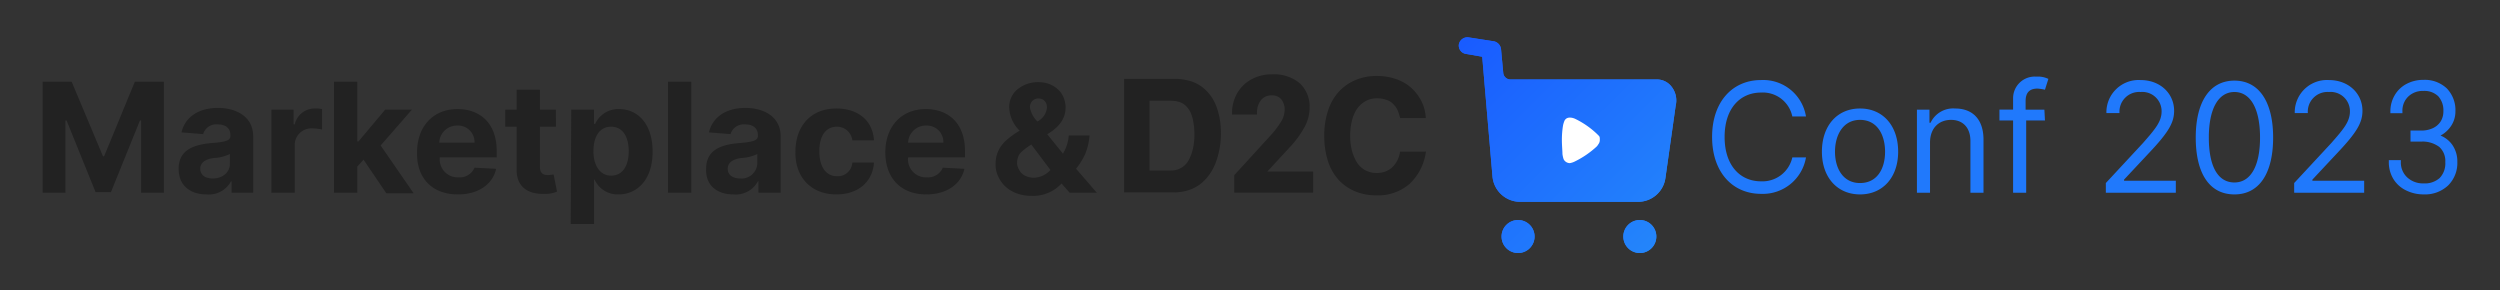 <?xml version="1.0" encoding="UTF-8"?> <svg xmlns="http://www.w3.org/2000/svg" xmlns:xlink="http://www.w3.org/1999/xlink" id="Layer_1" data-name="Layer 1" viewBox="0 0 439.37 51.024"><rect x="0" y="0" width="439.37" height="51.024" fill="#333333" stroke="none"/> <defs> <style>.cls-1{fill:#222;}.cls-2{fill:#2079fc;}.cls-3{fill:url(#linear-gradient);}.cls-4{fill:#fff;}.cls-5{isolation:isolate;}</style> <linearGradient id="linear-gradient" x1="275.894" y1="300.563" x2="276.891" y2="299.567" gradientTransform="matrix(38.152, 0, 0, -38, -10269.533, 11428.118)" gradientUnits="userSpaceOnUse"> <stop offset="0" stop-color="#195bff"></stop> <stop offset="1" stop-color="#2488fb"></stop> </linearGradient> </defs> <title>Artboard 1</title> <path id="Shape" class="cls-1" d="M7.497,14.368v19.5h4v-12.7h.2l5.1,12.6h2.7l5.1-12.6h.2v12.7h4v-19.5h-5.1l-5.4,13.1h-.2l-5.5-13.1Zm28.8,19.8a4.411,4.411,0,0,0,4.3-2.3h.1v2h3.8v-9.9c0-3.5-3-5-6.2-5-3.5,0-5.8,1.7-6.4,4.3l3.8.3a2.413,2.413,0,0,1,2.6-1.7c1.4,0,2.2.7,2.2,1.9v.1c0,.9-1,1.1-3.6,1.3-2.9.3-5.5,1.2-5.5,4.5C31.397,32.668,33.497,34.168,36.297,34.168Zm1.1-2.8c-1.3,0-2.2-.6-2.2-1.7s.9-1.7,2.4-1.9a7.181,7.181,0,0,0,2.8-.7v1.6C40.497,30.168,39.197,31.368,37.397,31.368Zm10.3,2.5h4.1v-8.3a2.914,2.914,0,0,1,3.1-3,7.931,7.931,0,0,1,1.7.2v-3.6a5.702,5.702,0,0,0-1.3-.1,3.587,3.587,0,0,0-3.5,2.8h-.2v-2.6h-3.9Zm11,0h4.1v-4.6l1.1-1.2,4,5.9h4.8l-5.8-8.4,5.5-6.3h-4.7l-4.7,5.6h-.2v-10.5h-4.1v19.5Zm21.8.3c3.6,0,6.1-1.8,6.7-4.5l-3.8-.2a2.801,2.801,0,0,1-2.8,1.7,3.156,3.156,0,0,1-3.3-3.5h10v-1.1c0-5-3-7.4-6.9-7.4-4.3,0-7.1,3.1-7.1,7.6C73.197,31.268,75.897,34.168,80.497,34.168Zm-3.3-9.1a3.119,3.119,0,0,1,3.2-3,2.888,2.888,0,0,1,3,3Zm20.5-5.8h-2.8v-3.5h-4.1v3.5h-2v3h2v7.6c0,2.9,1.9,4.3,4.9,4.2a4.994,4.994,0,0,0,2.2-.4l-.6-3c-.2,0-.6.1-1,.1-.8,0-1.4-.3-1.4-1.4v-7.1h2.8Zm2.6,20.1h4.1v-7.8h.1a4.438,4.438,0,0,0,4.2,2.6c3.3,0,6-2.6,6-7.5,0-5-2.7-7.5-5.9-7.5a4.478,4.478,0,0,0-4.2,2.6h-.2v-2.5h-4l-.1,20.1Zm4-12.8c0-2.6,1.1-4.3,3.1-4.3s3.1,1.7,3.1,4.3-1.1,4.3-3.1,4.3C105.497,30.868,104.297,29.168,104.297,26.568Zm17.2-12.2h-4.1v19.5h4.1Zm7.4,19.8a4.411,4.411,0,0,0,4.3-2.3h.1v2h3.9v-9.9c0-3.5-3-5-6.2-5-3.5,0-5.8,1.7-6.4,4.3l3.8.3a2.413,2.413,0,0,1,2.6-1.7c1.4,0,2.2.7,2.2,1.9v.1c0,.9-1,1.1-3.6,1.3-2.9.3-5.5,1.2-5.5,4.5C123.997,32.668,126.097,34.168,128.897,34.168Zm1.2-2.8c-1.3,0-2.2-.6-2.2-1.7s.9-1.7,2.4-1.9a7.181,7.181,0,0,0,2.8-.7v1.6A2.77,2.77,0,0,1,130.097,31.368Zm16.9,2.8c3.9,0,6.4-2.3,6.6-5.6h-3.8a2.554,2.554,0,0,1-2.7,2.4c-1.9,0-3.1-1.6-3.1-4.4s1.2-4.3,3.1-4.3a2.705,2.705,0,0,1,2.7,2.4h3.8c-.2-3.4-2.7-5.6-6.6-5.6-4.5,0-7.2,3.1-7.2,7.6C139.697,31.068,142.497,34.168,146.997,34.168Zm15.8,0c3.6,0,6.1-1.8,6.7-4.5l-3.8-.2a2.801,2.801,0,0,1-2.8,1.7,3.156,3.156,0,0,1-3.3-3.5h10v-1.1c0-5-3-7.4-6.9-7.4-4.3,0-7.1,3.1-7.1,7.6S158.297,34.168,162.797,34.168Zm-3.2-9.1a3.119,3.119,0,0,1,3.2-3,2.888,2.888,0,0,1,3,3Z"></path> <path class="cls-2" d="M317.397,20.468a7.617,7.617,0,0,0-7.9-6.4c-5,0-8.6,3.8-8.6,10s3.6,10,8.6,10a7.687,7.687,0,0,0,7.9-6.4h-2.4a5.381,5.381,0,0,1-5.5,4.2c-3.6,0-6.4-2.7-6.4-7.8s2.8-7.8,6.4-7.8a5.286,5.286,0,0,1,5.5,4.2Zm9.5,13.7c4,0,6.7-3,6.7-7.5,0-4.6-2.7-7.6-6.7-7.6s-6.7,3-6.7,7.6C320.197,31.168,322.897,34.168,326.897,34.168Zm0-2c-3,0-4.4-2.6-4.4-5.5s1.4-5.6,4.4-5.6,4.4,2.6,4.4,5.6S329.897,32.168,326.897,32.168Zm12.3-7.1c0-2.6,1.6-4,3.7-4s3.4,1.4,3.4,3.7v9.1h2.3v-9.3c0-3.7-2-5.5-5-5.5a4.384,4.384,0,0,0-4.3,2.5h-.2v-2.3h-2.2v14.6h2.3v-8.8Zm20.1-5.8h-3.3v-1.5c0-1.4.6-2.2,2.1-2.2a9.012,9.012,0,0,1,1.3.2l.6-1.9a4.172,4.172,0,0,0-2.1-.4,3.805,3.805,0,0,0-4.1,3.8v2h-2.4v1.9h2.4v12.7h2.3v-12.7h3.3l-.1-1.9Zm10.7,14.6h12.4v-2.1h-9.1v-.2l4.4-4.7c3.4-3.6,4.4-5.3,4.4-7.4,0-3-2.4-5.4-5.9-5.4a5.672,5.672,0,0,0-6,5.8h2.3a3.465,3.465,0,0,1,3.7-3.7,3.392,3.392,0,0,1,3.7,3.4c0,1.8-1.1,3.1-3.3,5.6l-6.5,7v1.7Zm22.7.3c4.3,0,6.8-3.6,6.8-10,0-6.3-2.5-10-6.8-10s-6.8,3.7-6.8,10S388.297,34.168,392.697,34.168Zm0-2.1c-2.9,0-4.5-2.8-4.5-7.9s1.7-8,4.5-8,4.5,2.9,4.5,8S395.497,32.068,392.697,32.068Zm10.4,1.8h12.4v-2.1h-9.1v-.2l4.4-4.7c3.4-3.6,4.4-5.3,4.4-7.4,0-3-2.4-5.4-5.9-5.4a5.672,5.672,0,0,0-6,5.8h2.3a3.465,3.465,0,0,1,3.7-3.7,3.392,3.392,0,0,1,3.7,3.4c0,1.8-1.1,3.1-3.3,5.6l-6.5,7v1.7Z"></path> <path class="cls-3" d="M266.797,38.668a2.9,2.9,0,1,1-2.9,2.9A2.902,2.902,0,0,1,266.797,38.668Zm21.4,0a2.9,2.9,0,1,1-2.9,2.9A2.902,2.902,0,0,1,288.197,38.668Zm-30.1-32.1,4.5.7a1.609,1.609,0,0,1,1.2,1.3l.4,4.3a1.278,1.278,0,0,0,1.2,1.1h25.7a3.225,3.225,0,0,1,2.7,1.3,3.911,3.911,0,0,1,.7,3.3l-1.8,12.7a4.85,4.85,0,0,1-4.8,4.2h-20.8a4.885,4.885,0,0,1-4.8-4.5l-1.8-21-2.9-.5a1.48,1.48,0,0,1-1.2-1.7A1.538,1.538,0,0,1,258.097,6.568Z"></path> <path id="Path" class="cls-4" d="M280.997,23.868l-.3-.3a15.104,15.104,0,0,0-3.9-2.7,2.353,2.353,0,0,0-.8-.2,1.268,1.268,0,0,0-.6.1,1.025,1.025,0,0,0-.5.6,4.076,4.076,0,0,0-.2.7,15.742,15.742,0,0,0-.2,2.5c0,1,.1,1.9.1,2.5a5.072,5.072,0,0,0,.2.9,1.23,1.23,0,0,0,1.1.7h0a3.022,3.022,0,0,0,.9-.3,16.031,16.031,0,0,0,3.8-2.6,1.866,1.866,0,0,0,.3-.4.952.952,0,0,0,.2-.7A.755.755,0,0,0,280.997,23.868Z"></path> <path class="cls-3" d="M266.797,38.668a2.9,2.9,0,1,1-2.9,2.9A2.902,2.902,0,0,1,266.797,38.668Zm21.4,0a2.9,2.9,0,1,1-2.9,2.9A2.902,2.902,0,0,1,288.197,38.668Zm-30.1-32.1,4.5.7a1.609,1.609,0,0,1,1.2,1.3l.4,4.3a1.278,1.278,0,0,0,1.2,1.1h25.7a3.225,3.225,0,0,1,2.7,1.3,3.911,3.911,0,0,1,.7,3.3l-1.8,12.7a4.85,4.85,0,0,1-4.8,4.2h-20.8a4.885,4.885,0,0,1-4.8-4.5l-1.8-21-2.9-.5a1.48,1.48,0,0,1-1.2-1.7A1.538,1.538,0,0,1,258.097,6.568Z"></path> <path class="cls-4" d="M280.997,23.868l-.3-.3a15.104,15.104,0,0,0-3.9-2.7,2.353,2.353,0,0,0-.8-.2,1.268,1.268,0,0,0-.6.1,1.025,1.025,0,0,0-.5.6,4.076,4.076,0,0,0-.2.7,15.742,15.742,0,0,0-.2,2.5c0,1,.1,1.9.1,2.5a5.072,5.072,0,0,0,.2.9,1.23,1.23,0,0,0,1.1.7h0a3.022,3.022,0,0,0,.9-.3,16.031,16.031,0,0,0,3.8-2.6,1.866,1.866,0,0,0,.3-.4,1.21,1.21,0,0,0,.266-.7C281.163,24.354,281.197,24.068,280.997,23.868Z"></path> <path class="cls-1" d="M214.483,21.677a13.101,13.101,0,0,0-.34-1.809,10.517,10.517,0,0,0-.637-1.803,7.565,7.565,0,0,0-1.042-1.631,7.122,7.122,0,0,0-1.478-1.349,6.889,6.889,0,0,0-2.017-.898,9.597,9.597,0,0,0-2.573-.33h-8.835V33.816h8.665a8.609,8.609,0,0,0,2.534-.357,6.823,6.823,0,0,0,2.017-.98,7.665,7.665,0,0,0,1.516-1.468,8.896,8.896,0,0,0,1.09-1.77,11.981,11.981,0,0,0,.695-1.958,14.657,14.657,0,0,0,.386-1.99,16.174,16.174,0,0,0,.113-1.907A15.636,15.636,0,0,0,214.483,21.677Zm-12.456-3.969H205.69a7.29,7.29,0,0,1,.771.038,4.314,4.314,0,0,1,.795.179,2.981,2.981,0,0,1,.784.373,3.568,3.568,0,0,1,.708.679,3.97,3.97,0,0,1,.602,1.046,7.915,7.915,0,0,1,.405,1.546,12.593,12.593,0,0,1,.16,2.104,11.272,11.272,0,0,1-.231,2.329,8.106,8.106,0,0,1-.704,2.012,3.599,3.599,0,0,1-1.286,1.427,3.543,3.543,0,0,1-1.94.524h-3.728Z"></path> <path class="cls-1" d="M246.064,26.643l-.041.2a4.61,4.61,0,0,1-1.417,2.629,3.908,3.908,0,0,1-2.656.927,4.092,4.092,0,0,1-2.08-.523,4.02,4.02,0,0,1-1.448-1.423,7.527,7.527,0,0,1-.842-2.065,10.203,10.203,0,0,1-.287-2.465,10.867,10.867,0,0,1,.319-2.756,6.392,6.392,0,0,1,.797-1.913,4.546,4.546,0,0,1,1.115-1.173,4.121,4.121,0,0,1,1.226-.63,4.872,4.872,0,0,1,2.418-.043,4.628,4.628,0,0,1,.936.316,2.464,2.464,0,0,1,.671.482,5.464,5.464,0,0,1,.507.567,3.078,3.078,0,0,1,.344.623c.113.264.19.465.232.601l.223.748h4.499l-.019-.268a7.311,7.311,0,0,0-.4-1.883,7.67,7.67,0,0,0-1.02-1.909,7.913,7.913,0,0,0-1.656-1.689,8.024,8.024,0,0,0-2.411-1.19,10.424,10.424,0,0,0-3.15-.456,9.49,9.49,0,0,0-3.608.679,8.527,8.527,0,0,0-2.916,1.975,8.972,8.972,0,0,0-1.96,3.324,13.8,13.8,0,0,0-.703,4.545,14.117,14.117,0,0,0,.669,4.489,8.868,8.868,0,0,0,1.907,3.305,8.262,8.262,0,0,0,2.898,1.983,9.628,9.628,0,0,0,3.661.68,8.408,8.408,0,0,0,5.841-2.002,9.419,9.419,0,0,0,2.846-5.385l.056-.297Z"></path> <g class="cls-5"> <path class="cls-1" d="M174.969,28.903a6.372,6.372,0,0,1,.148-1.428,5.432,5.432,0,0,1,.571-1.401A6.02,6.02,0,0,1,176.986,24.54a14.649,14.649,0,0,1,2.218-1.571,6.02,6.02,0,0,1-1.839-4.048,4.043,4.043,0,0,1,1.463-3.233,5.652,5.652,0,0,1,3.79-1.243,5.157,5.157,0,0,1,1.282.164,4.764,4.764,0,0,1,1.25.523,4.603,4.603,0,0,1,1.077.877,3.991,3.991,0,0,1,.756,1.276,4.652,4.652,0,0,1,.288,1.662q0,2.738-3.219,4.65l2.761,3.405a7.27,7.27,0,0,0,1.021-3.196h3.651a10.837,10.837,0,0,1-.732,3.184,11.577,11.577,0,0,1-1.638,2.659l3.652,4.229H188l-1.436-1.628a6.758,6.758,0,0,1-5.353,2.164,7.131,7.131,0,0,1-2.581-.457,5.791,5.791,0,0,1-1.979-1.221,5.637,5.637,0,0,1-1.236-1.757A5.006,5.006,0,0,1,174.969,28.903Zm3.782-.236a2.162,2.162,0,0,0,.144.728,3.38,3.38,0,0,0,.46.831,2.343,2.343,0,0,0,.948.721,3.509,3.509,0,0,0,1.47.288,4.115,4.115,0,0,0,2.84-1.362l-3.366-4.48q-.635.432-.938.655t-.677.55a2.373,2.373,0,0,0-.521.597,3.054,3.054,0,0,0-.359,1.473Zm2.264-9.772a4.49,4.49,0,0,0,1.308,2.45,3.028,3.028,0,0,0,1.675-2.424,1.621,1.621,0,0,0-.416-1.191,1.466,1.466,0,0,0-1.088-.419,1.427,1.427,0,0,0-1.058.426A1.572,1.572,0,0,0,181.015,18.895Z"></path> </g> <path class="cls-1" d="M222.724,30.15l4.05-4.381a17.126,17.126,0,0,0,2.61-3.645,7.141,7.141,0,0,0,.775-3.133,5.58,5.58,0,0,0-1.752-4.379,7.071,7.071,0,0,0-4.848-1.548,7.442,7.442,0,0,0-3.645.891,6.339,6.339,0,0,0-2.502,2.467,6.971,6.971,0,0,0-.883,3.463v.25h4.385v-.25a3.516,3.516,0,0,1,.701-2.282,2.27,2.27,0,0,1,1.876-.836,2.087,2.087,0,0,1,1.687.676,2.887,2.887,0,0,1,.596,1.934,3.935,3.935,0,0,1-.59,1.938,15.713,15.713,0,0,1-1.89,2.499l-6.311,6.901-.065.072v3.068h13.871V30.15Z"></path> <path class="cls-2" d="M430.939,25.388a4.71,4.71,0,0,0-2.018-1.562,5.135,5.135,0,0,0,1.724-1.509,4.545,4.545,0,0,0,.89-2.703,5.498,5.498,0,0,0-1.517-4.079,5.625,5.625,0,0,0-4.116-1.498,6.246,6.246,0,0,0-2.944.701,5.191,5.191,0,0,0-2.097,2.001,5.561,5.561,0,0,0-.755,2.849v.307h2.115v-.307a3.433,3.433,0,0,1,1.024-2.615,3.643,3.643,0,0,1,2.656-.99,3.472,3.472,0,0,1,2.616.935,3.683,3.683,0,0,1,.902,2.644,3.307,3.307,0,0,1-.461,1.75,3.189,3.189,0,0,1-1.343,1.189,4.742,4.742,0,0,1-2.115.444h-1.857v1.946h1.807a4.894,4.894,0,0,1,3.245.93,3.307,3.307,0,0,1,1.061,2.675,3.699,3.699,0,0,1-.986,2.785,3.909,3.909,0,0,1-2.807.951,4.08,4.08,0,0,1-2.902-1.057,3.547,3.547,0,0,1-1.115-2.73v-.307h-2.115v.307a5.653,5.653,0,0,0,.789,2.996,5.348,5.348,0,0,0,2.224,2.013,6.907,6.907,0,0,0,3.119.71,5.904,5.904,0,0,0,4.29-1.574,5.547,5.547,0,0,0,1.619-4.145A5.084,5.084,0,0,0,430.939,25.388Z"></path> </svg> 